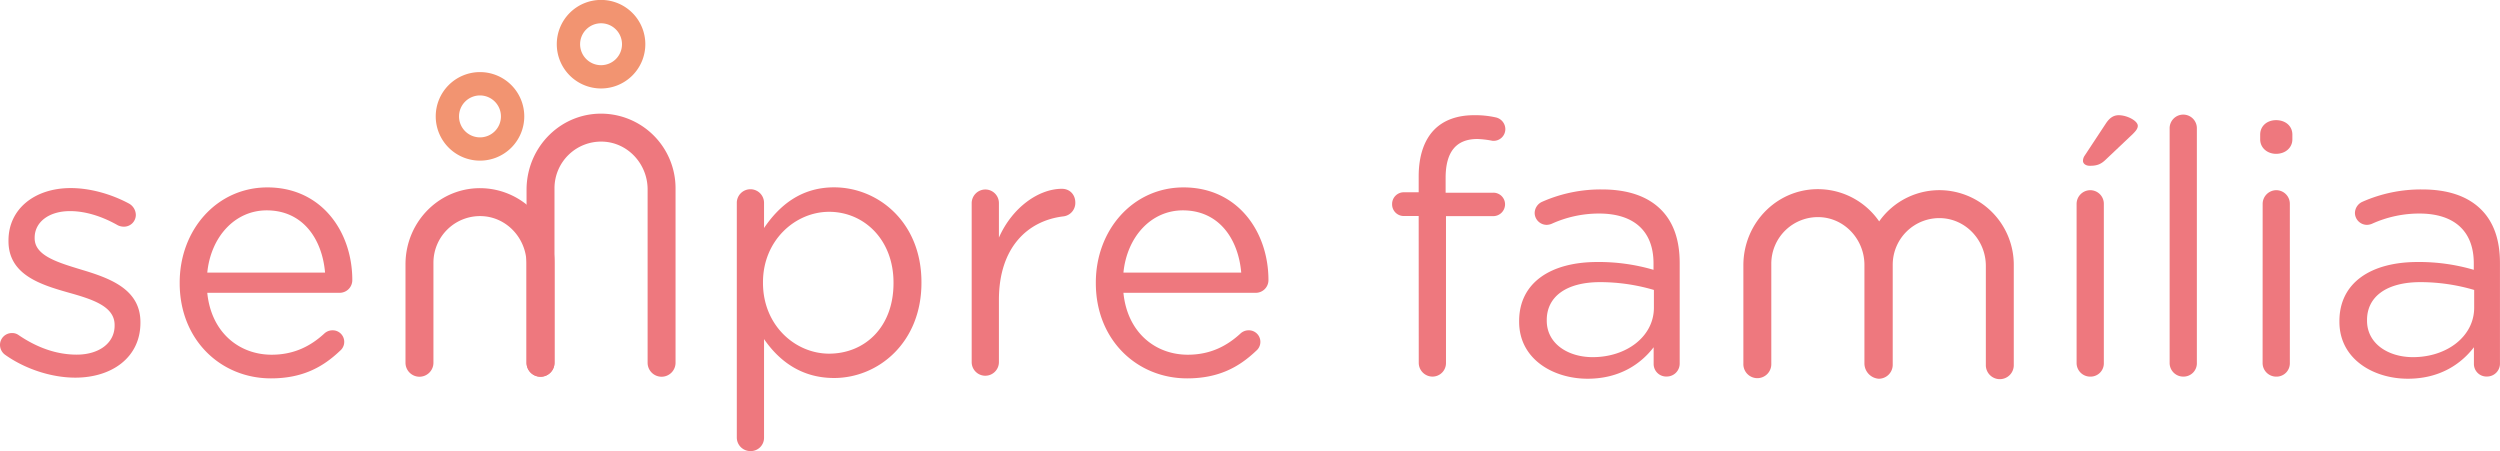 <svg xmlns="http://www.w3.org/2000/svg" viewBox="0 0 1920 346.46"><defs><style>.cls-1{fill:#ee787e;}.cls-2{fill:#f29471;}</style></defs><title>Ativo 1</title><g id="Camada_2" data-name="Camada 2"><g id="Camada_1-2" data-name="Camada 1"><g id="horizontal_colorida" data-name="horizontal colorida"><path class="cls-1" d="M3.8,272.39a9.44,9.44,0,0,1-3.8-7.6,9.11,9.11,0,0,1,9.24-9,8.34,8.34,0,0,1,5.16,1.63c14.4,9.78,29.34,14.94,44.55,14.94,16.84,0,29.07-8.69,29.07-22.27v-.55c0-14.12-16.57-19.56-35-24.72C31,218.6,6.52,211,6.52,185.19v-.54c0-24.18,20.1-40.21,47.81-40.21,14.94,0,31.24,4.62,44.83,11.95a10.17,10.17,0,0,1,5.16,8.7,9.1,9.1,0,0,1-9.24,9A10.58,10.58,0,0,1,90.46,173c-11.95-6.8-24.72-10.87-36.67-10.87-16.57,0-27.17,8.69-27.17,20.37V183c0,13.31,17.39,18.47,36.13,24.17,21.74,6.52,45.1,14.95,45.1,40.21v.54c0,26.63-22,42.11-50,42.11C39.39,290.05,19,283.26,3.8,272.39Z"/><path class="cls-1" d="M208.09,290.59C169.51,290.59,138,261,138,217.52V217c0-40.47,28.53-73.07,67.37-73.07,41.57,0,65.2,34,65.2,71.17a9.73,9.73,0,0,1-9.78,9.78H159.19c3,30.43,24.45,47.54,49.44,47.54,17.39,0,30.16-6.79,40.48-16.3a9.2,9.2,0,0,1,6-2.44,8.88,8.88,0,0,1,6,15.75C247.75,282.17,232,290.59,208.09,290.59Zm41.56-81.22c-2.17-25.54-16.84-47.81-44.82-47.81-24.45,0-42.92,20.37-45.64,47.81Z"/><path class="cls-1" d="M508.09,289.33h0a10.73,10.73,0,0,1-10.72-10.73V145.45c0-19.4-15.06-36-34.45-36.68a35.8,35.8,0,0,0-37.07,35.74V278.6a10.73,10.73,0,0,1-10.73,10.73h0a10.74,10.74,0,0,1-10.73-10.73V145.77c0-33.46,27.4-60.44,60.79-58.37a57.3,57.3,0,0,1,53.64,57.11V278.6A10.73,10.73,0,0,1,508.09,289.33Z"/><path class="cls-2" d="M461.61,67.94a34,34,0,1,1,34-34A34,34,0,0,1,461.61,67.94Zm0-50.06A16.09,16.09,0,1,0,477.7,34,16.1,16.1,0,0,0,461.61,17.88Z"/><path class="cls-1" d="M415.12,289.33h0a10.74,10.74,0,0,1-10.73-10.73V202.67c0-19.41-15.05-36-34.44-36.69a35.8,35.8,0,0,0-37.07,35.74V278.6a10.74,10.74,0,0,1-10.73,10.73h0a10.74,10.74,0,0,1-10.73-10.73V203c0-33.46,27.4-60.44,60.79-58.37a57.28,57.28,0,0,1,53.64,57.1V278.6A10.73,10.73,0,0,1,415.12,289.33Z"/><path class="cls-2" d="M368.64,123.37a34,34,0,1,1,34-34A34,34,0,0,1,368.64,123.37Zm0-50.07a16.1,16.1,0,1,0,16.09,16.1A16.12,16.12,0,0,0,368.64,73.3Z"/><path class="cls-1" d="M565.87,156.12a10.46,10.46,0,1,1,20.91,0v19c11.41-16.84,28-31.24,53.79-31.24,33.69,0,67.1,26.62,67.1,72.8v.55c0,45.91-33.14,73.07-67.1,73.07-26.08,0-42.92-14.12-53.79-29.88v75.43a10.21,10.21,0,0,1-10.32,10.59,10.44,10.44,0,0,1-10.59-10.59Zm120.34,61.4V217c0-33.14-22.82-54.33-49.44-54.33-26.08,0-50.8,22-50.8,54.06v.55c0,32.6,24.72,54.33,50.8,54.33C663.94,271.58,686.21,251.48,686.21,217.52Z"/><path class="cls-1" d="M746.25,156.12a10.55,10.55,0,0,1,10.32-10.59,10.44,10.44,0,0,1,10.6,10.59v26.35C777.49,159.11,797.86,145,815.52,145c6.25,0,10.32,4.62,10.32,10.6a10.37,10.37,0,0,1-9.23,10.59c-27.17,3.26-49.44,23.64-49.44,64.12V278.1a10.46,10.46,0,1,1-20.92,0Z"/><path class="cls-1" d="M911.69,290.59c-38.57,0-70.09-29.61-70.09-73.07V217c0-40.47,28.53-73.07,67.38-73.07,41.56,0,65.19,34,65.19,71.17a9.73,9.73,0,0,1-9.78,9.78H862.79c3,30.43,24.45,47.54,49.45,47.54,17.38,0,30.15-6.79,40.47-16.3a9.2,9.2,0,0,1,6-2.44,8.88,8.88,0,0,1,6,15.75C951.35,282.17,935.6,290.59,911.69,290.59Zm41.57-81.22c-2.18-25.54-16.85-47.81-44.83-47.81-24.45,0-42.92,20.37-45.64,47.81Z"/><path class="cls-1" d="M1089.55,165.9h-11.41a8.94,8.94,0,0,1-9-9.24,9,9,0,0,1,9-9h11.41V135.47c0-16,4.34-28.25,12.22-36.13,7.07-7.06,17.39-10.86,30.16-10.86a70.87,70.87,0,0,1,16.57,1.63,9.31,9.31,0,0,1,7.6,9,9,9,0,0,1-10,9,72.05,72.05,0,0,0-11.41-1.36c-16.3,0-24.45,9.78-24.45,29.88V148h36.41a8.93,8.93,0,0,1,9.23,9,9.1,9.1,0,0,1-9.23,9h-36.13V278.64a10.38,10.38,0,0,1-10.33,10.59,10.61,10.61,0,0,1-10.59-10.59Z"/><path class="cls-1" d="M1166.7,247.13v-.55c0-29.61,24.45-45.36,60-45.36a149.26,149.26,0,0,1,43.2,6V202.3c0-25.26-15.49-38.3-41.84-38.3a87.66,87.66,0,0,0-36.4,7.88,10.74,10.74,0,0,1-3.8.81,9.28,9.28,0,0,1-9.24-9,9.6,9.6,0,0,1,5.7-8.7,110.92,110.92,0,0,1,45.92-9.5c19.83,0,35,5.16,45.36,15.48,9.51,9.51,14.4,23.09,14.4,41v76.88a9.92,9.92,0,0,1-10,10.32,9.63,9.63,0,0,1-10-9.78V266.69c-9.78,12.76-26.08,24.17-50.8,24.17C1193.05,290.86,1166.7,275.92,1166.7,247.13Zm103.5-10.87V222.68a146.42,146.42,0,0,0-41.29-6c-26.35,0-41,11.41-41,29.07v.54c0,17.66,16.3,28,35.31,28C1249,274.29,1270.2,258.54,1270.2,236.26Z"/><path class="cls-1" d="M1493,146.16a56.61,56.61,0,0,0-49.8,23.87,57.23,57.23,0,0,0-43.5-24.64c-33.4-2.07-60.79,24.91-60.79,58.37v75.61a10.73,10.73,0,1,0,21.45,0V202.49a35.8,35.8,0,0,1,37.07-35.73c19.39.69,34.45,17.27,34.45,36.68v75.93a11.84,11.84,0,0,0,11,11.5h0a10.72,10.72,0,0,0,10.73-10.73V203.26a35.8,35.8,0,0,1,37.07-35.73c19.39.7,34.45,17.28,34.45,36.68v75.93a10.73,10.73,0,1,0,21.45,0V203.26A57.29,57.29,0,0,0,1493,146.16Z"/><path class="cls-1" d="M1594.83,156.66a10.56,10.56,0,0,1,10.33-10.59,10.44,10.44,0,0,1,10.59,10.59v122a10.21,10.21,0,0,1-10.32,10.59,10.44,10.44,0,0,1-10.6-10.59Zm4.89-33.14a7.32,7.32,0,0,1,1.36-4.07l16.3-24.73c2.72-4.07,5.71-6.24,9.78-6.24,6.52,0,14.67,4.34,14.67,8.15,0,2.17-1.63,4.07-3.8,6.24l-20.38,19.29c-4.34,4.35-7.6,5.16-12.76,5.16C1601.9,127.32,1599.72,125.69,1599.72,123.52Z"/><path class="cls-1" d="M1666.28,98.8a10.46,10.46,0,1,1,20.91,0V278.64a10.21,10.21,0,0,1-10.32,10.59,10.44,10.44,0,0,1-10.59-10.59Z"/><path class="cls-1" d="M1735.82,103.42c0-6.79,5.43-11.14,12.22-11.14,7.07,0,12.5,4.35,12.5,11.14V107c0,6.52-5.43,11.14-12.5,11.14-6.79,0-12.22-4.62-12.22-11.14Zm1.9,53.24A10.55,10.55,0,0,1,1748,146.07a10.44,10.44,0,0,1,10.6,10.59v122a10.22,10.22,0,0,1-10.33,10.59,10.44,10.44,0,0,1-10.59-10.59Z"/><path class="cls-1" d="M1796.67,247.13v-.55c0-29.61,24.45-45.36,60-45.36a149.26,149.26,0,0,1,43.2,6V202.3c0-25.26-15.49-38.3-41.84-38.3a87.66,87.66,0,0,0-36.4,7.88,10.74,10.74,0,0,1-3.8.81,9.28,9.28,0,0,1-9.24-9,9.6,9.6,0,0,1,5.7-8.7,110.92,110.92,0,0,1,45.92-9.5c19.83,0,35,5.16,45.36,15.48,9.51,9.51,14.4,23.09,14.4,41v76.88a9.92,9.92,0,0,1-10,10.32,9.63,9.63,0,0,1-10-9.78V266.69c-9.78,12.76-26.08,24.17-50.8,24.17C1823,290.86,1796.67,275.92,1796.67,247.13Zm103.5-10.87V222.68a146.42,146.42,0,0,0-41.29-6c-26.35,0-41,11.41-41,29.07v.54c0,17.66,16.3,28,35.31,28C1879,274.29,1900.17,258.54,1900.17,236.26Z"/></g></g></g></svg>